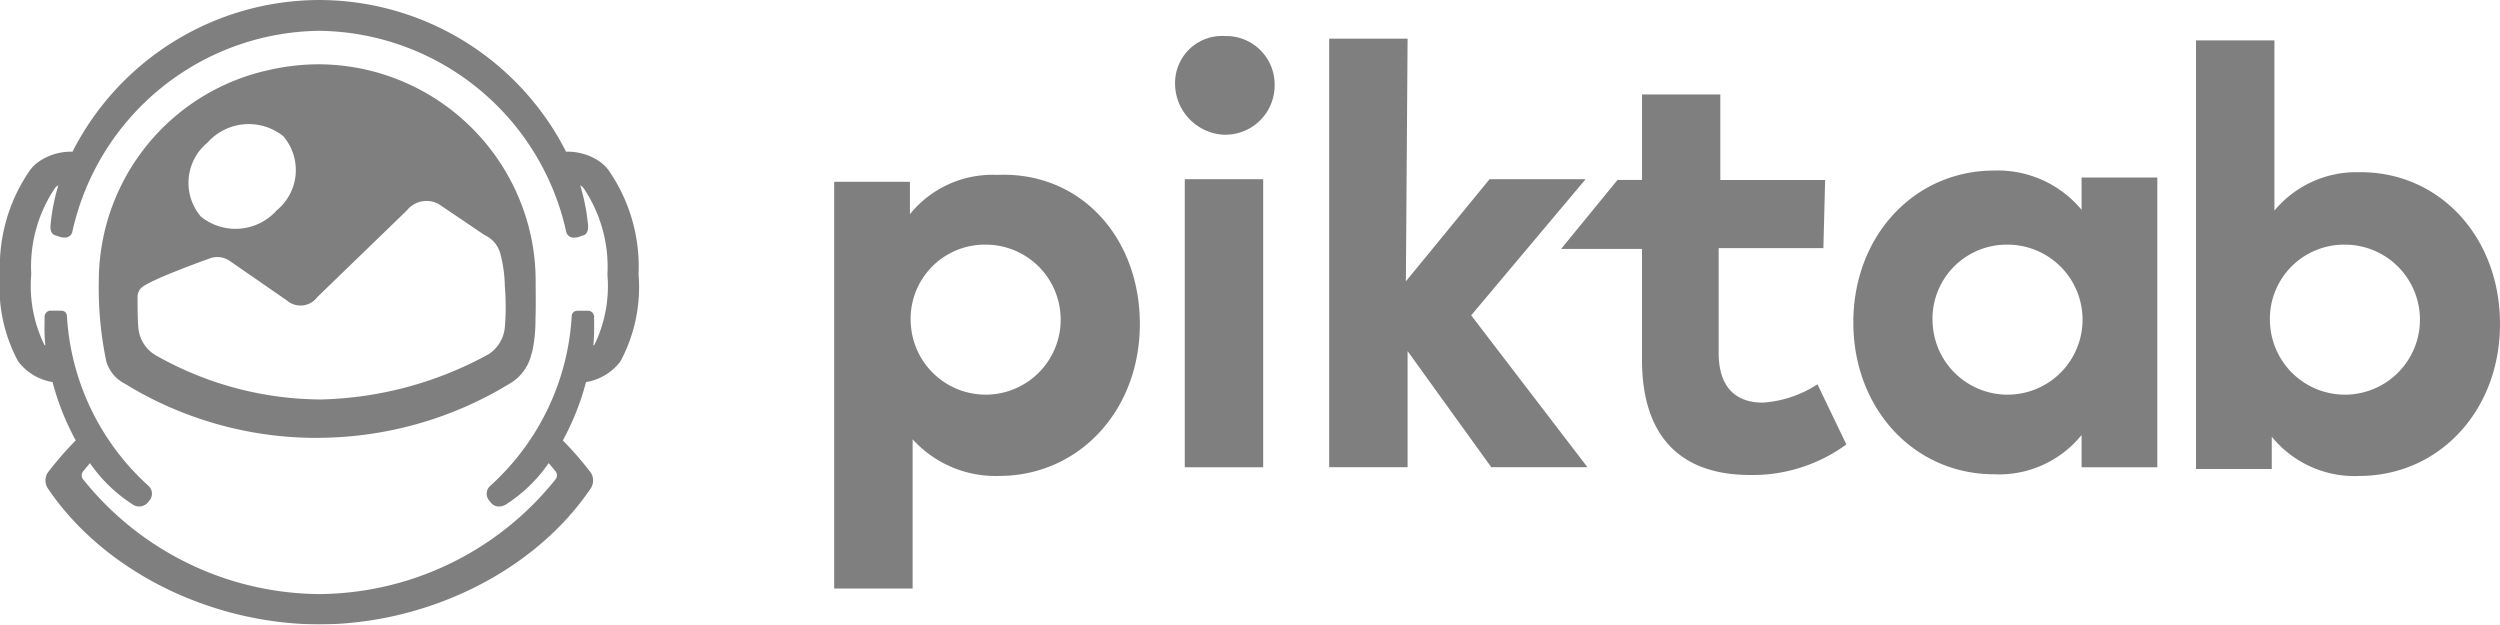 <svg xmlns="http://www.w3.org/2000/svg" width="150.731" height="37.658" viewBox="0 0 150.731 37.658">
  <g id="piktab" transform="translate(0 -192.042)" opacity="0.5">
    <path id="Shape_11_" d="M189.268,236.826c0,5.213-3.665,9.157-8.5,9.157a6.746,6.746,0,0,1-5.2-2.211v9h-4.729V228.248h4.567V230.2a6.4,6.4,0,0,1,5.261-2.368C185.656,227.616,189.268,231.563,189.268,236.826Zm-13.809,0a4.522,4.522,0,1,0,4.515-4.789,4.473,4.473,0,0,0-4.515,4.789Z" transform="translate(-120.544 -25.245)"/>
    <path id="Shape_10_" d="M246.657,202.373a2.973,2.973,0,0,1-3.134,3,3.1,3.1,0,0,1-2.868-3.208,2.834,2.834,0,0,1,3.028-2.737,2.918,2.918,0,0,1,2.974,2.945Zm-.691,23.052h-4.727V208.057h4.727Z" transform="translate(-169.806 -5.212)"/>
    <path id="Shape_9_" d="M276.851,214.587l5.046-6.158h5.79l-6.9,8.21,7.011,9.157H282l-5.046-7v7h-4.727V199.956h4.727Z" transform="translate(-192.087 -5.584)"/>
    <path id="Shape_8_" d="M335.518,220.663H329.2v6.315c0,2.158,1.115,3,2.656,3a6.84,6.84,0,0,0,3.3-1.105L336.9,232.5a9.594,9.594,0,0,1-5.789,1.842c-4.355,0-6.533-2.474-6.533-6.947v-6.684H319.7l3.4-4.158h1.48V211.4H329.3v5.156h6.32l-.106,4.105h0Z" transform="translate(-225.578 -13.661)"/>
    <path id="Shape_4_" d="M397.895,244.843h-4.567V242.9a6.4,6.4,0,0,1-5.261,2.368c-4.833,0-8.5-3.947-8.5-9.157s3.665-9.157,8.5-9.157a6.565,6.565,0,0,1,5.261,2.368v-1.948h4.567Zm-13.544-8.631a4.522,4.522,0,1,0,4.515-4.789A4.472,4.472,0,0,0,384.351,236.212Z" transform="translate(-267.825 -24.63)"/>
    <path id="Shape_5_" d="M468.074,217.42c0,5.213-3.665,9.157-8.5,9.157a6.416,6.416,0,0,1-5.261-2.368v1.948h-4.567V200.316h4.727v10.262a6.419,6.419,0,0,1,5.1-2.315C464.409,208.209,468.074,212.157,468.074,217.42Zm-13.863,0a4.522,4.522,0,1,0,4.515-4.789A4.473,4.473,0,0,0,454.211,217.42Z" transform="translate(-317.343 -5.838)"/>
    <path id="Shape_6_" d="M46.587,218.25a12.881,12.881,0,0,0-.843-4.561A13.144,13.144,0,0,0,33.5,205.208a13.562,13.562,0,0,0-2.872.319,13.036,13.036,0,0,0-10.38,12.723,21.634,21.634,0,0,0,.452,4.874,2.216,2.216,0,0,0,1.151,1.359c.359.22.723.435,1.1.635a22.1,22.1,0,0,0,10.468,2.616c.058,0,.112-.006.168-.006a22.282,22.282,0,0,0,11.4-3.246,2.772,2.772,0,0,0,1.325-1.719.087.087,0,0,1,0-.021,2.614,2.614,0,0,0,.087-.291,9.145,9.145,0,0,0,.177-1.855C46.607,219.76,46.587,218.91,46.587,218.25ZM26.8,209.933a3.328,3.328,0,0,1,4.574-.386,3.136,3.136,0,0,1-.393,4.462,3.328,3.328,0,0,1-4.574.386A3.137,3.137,0,0,1,26.8,209.933ZM44.729,221.06a2.172,2.172,0,0,1-.987,1.634,22.067,22.067,0,0,1-10.087,2.723,20.337,20.337,0,0,1-9.953-2.651,2.122,2.122,0,0,1-1.06-1.6c-.058-.458-.058-1.429-.058-1.9a.794.794,0,0,1,.195-.548c.422-.478,4.082-1.776,4.082-1.776a1.321,1.321,0,0,1,1.284.123l3.432,2.375a1.261,1.261,0,0,0,1.85-.2l5.391-5.218a1.524,1.524,0,0,1,1.924-.386l2.764,1.868a1.72,1.72,0,0,1,.946,1.1,8.189,8.189,0,0,1,.276,1.972A14.846,14.846,0,0,1,44.729,221.06Z" transform="translate(-14.291 -9.29)"/>
    <path id="Shape_7_" d="M36.668,202.269a2.5,2.5,0,0,0-.515-.488,3.407,3.407,0,0,0-2.023-.592,16.726,16.726,0,0,0-14.785-9.146h-.189A16.728,16.728,0,0,0,4.371,201.19a3.407,3.407,0,0,0-2.023.592,2.491,2.491,0,0,0-.516.486A10.2,10.2,0,0,0,0,208.579a9.47,9.47,0,0,0,1.084,5.234l.046.064a3.263,3.263,0,0,0,2.038,1.2,15.665,15.665,0,0,0,1.4,3.522.007.007,0,0,0-.006,0,20.632,20.632,0,0,0-1.694,1.954.883.883,0,0,0,0,.91c3.329,4.952,9.7,8.167,16.288,8.228h.191c6.58-.061,12.956-3.276,16.286-8.227a.883.883,0,0,0,0-.91,20.637,20.637,0,0,0-1.694-1.954.007.007,0,0,1-.006,0,15.651,15.651,0,0,0,1.4-3.522,3.263,3.263,0,0,0,2.038-1.2l.046-.064A9.47,9.47,0,0,0,38.5,208.58,10.208,10.208,0,0,0,36.668,202.269Zm-.824,10.546c-.022.026-.05.047-.074.072a10.344,10.344,0,0,0,.05-1.33c0-.135,0-.269,0-.406a.372.372,0,0,0-.35-.374h-.6a.5.5,0,0,0-.278.069.354.354,0,0,0-.123.279,14.95,14.95,0,0,1-4.9,10.2.636.636,0,0,0-.077.894l.109.136a.627.627,0,0,0,.488.226.8.8,0,0,0,.427-.131,9.126,9.126,0,0,0,2.566-2.485c.071.079.4.479.4.479a.4.4,0,0,1,.038.467,18.4,18.4,0,0,1-14.267,6.949,18.4,18.4,0,0,1-14.267-6.949.4.4,0,0,1,.038-.467s.329-.4.4-.479a9.1,9.1,0,0,0,2.566,2.485.686.686,0,0,0,.915-.1l.109-.136a.637.637,0,0,0-.077-.894,14.957,14.957,0,0,1-4.9-10.2.356.356,0,0,0-.123-.279.494.494,0,0,0-.278-.069h-.6a.371.371,0,0,0-.35.374c0,.136,0,.271,0,.406a10.239,10.239,0,0,0,.05,1.33c-.024-.025-.053-.045-.074-.072a8.134,8.134,0,0,1-.778-4.239A8.483,8.483,0,0,1,3.31,203.39a.706.706,0,0,1,.135-.135c.023-.016.049-.025.073-.039a11.933,11.933,0,0,0-.467,2.355c-.014.148-.058.6.347.679l.271.092a1.068,1.068,0,0,0,.208.022.451.451,0,0,0,.486-.352A15.433,15.433,0,0,1,19.25,193.9a15.435,15.435,0,0,1,14.888,12.115.451.451,0,0,0,.486.352,1.068,1.068,0,0,0,.208-.022l.271-.092c.4-.08.362-.531.347-.679a11.942,11.942,0,0,0-.467-2.355c.024.014.05.023.073.039a.715.715,0,0,1,.135.135,8.486,8.486,0,0,1,1.432,5.186,8.128,8.128,0,0,1-.778,4.241h0Z"/>
  </g>
</svg>
